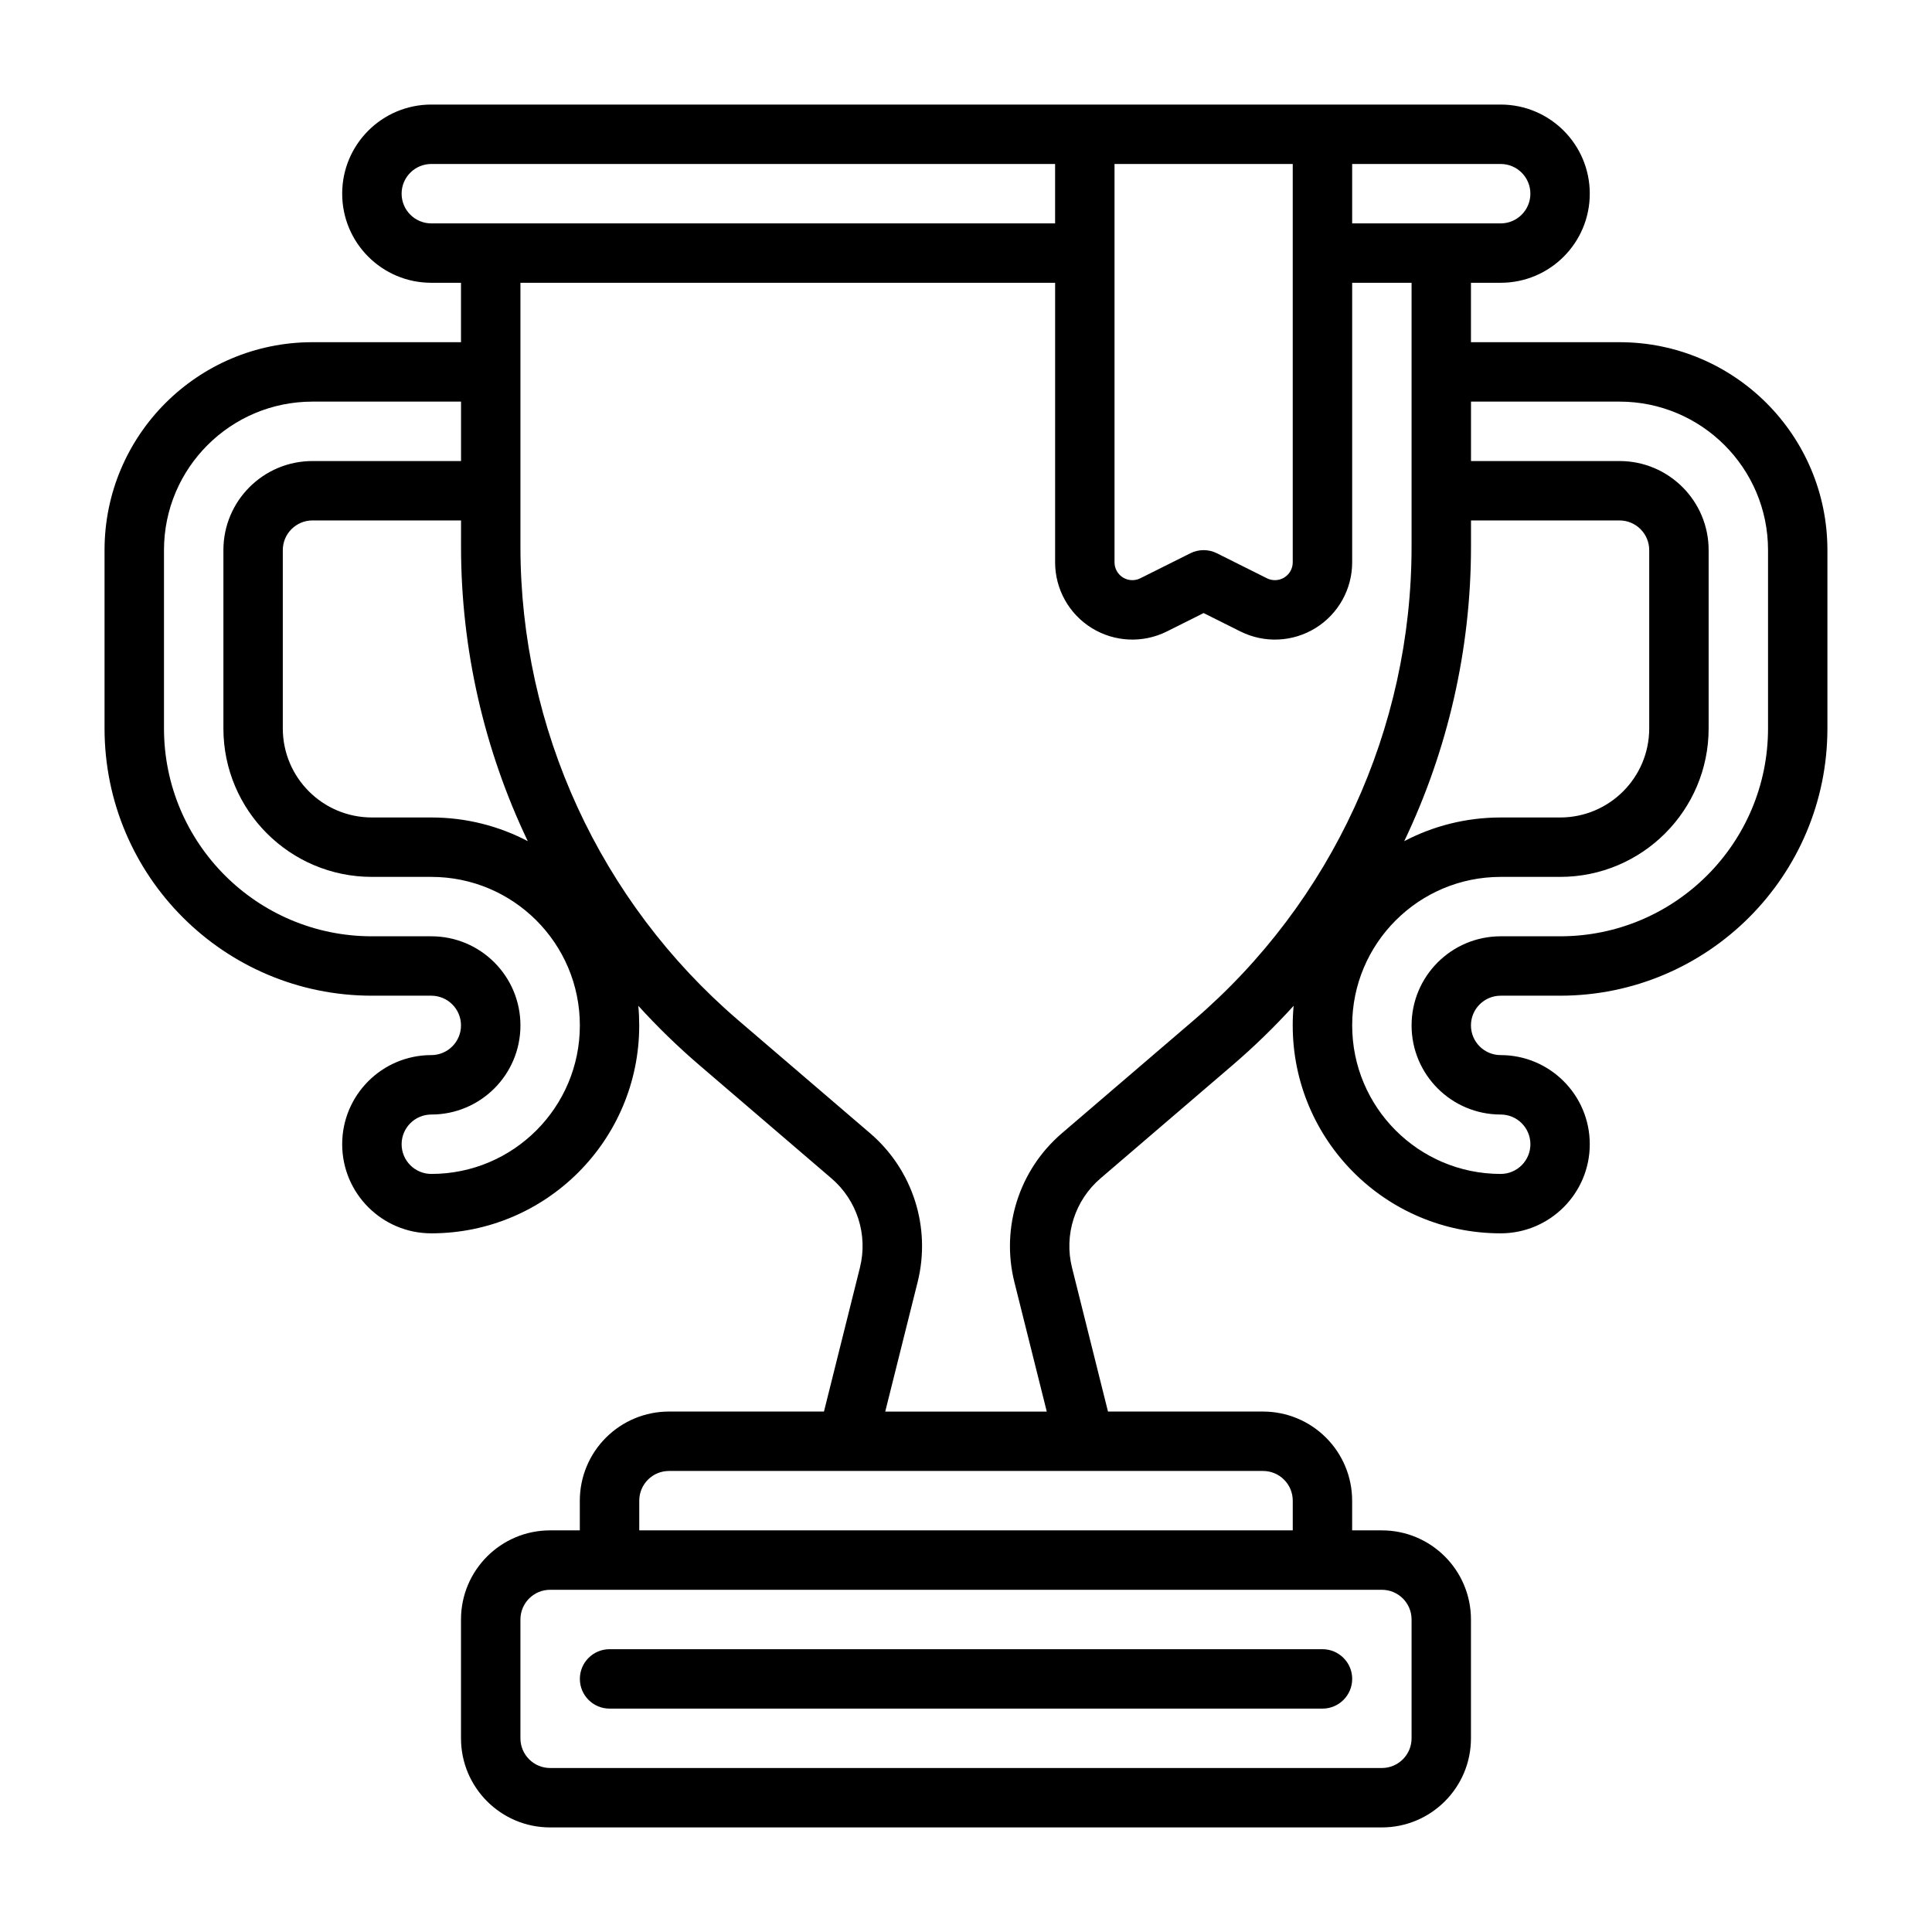 <?xml version="1.0" encoding="UTF-8"?>
<!-- Uploaded to: SVG Repo, www.svgrepo.com, Generator: SVG Repo Mixer Tools -->
<svg fill="#000000" width="800px" height="800px" version="1.1" viewBox="144 144 512 512" xmlns="http://www.w3.org/2000/svg">
 <g fill-rule="evenodd">
  <path d="m258.3 171.71h283.39c13.043 0 23.617 10.57 23.617 23.613 0 13.047-10.574 23.617-23.617 23.617h-7.871v15.746h39.359c30.434 0 55.105 24.668 55.105 55.102v47.234c0 39.129-31.719 70.848-70.852 70.848h-15.742c-4.348 0-7.871 3.527-7.871 7.871 0 4.348 3.523 7.871 7.871 7.871 13.035 0 23.617 10.582 23.617 23.617 0 13.035-10.582 23.617-23.617 23.617-30.434 0-55.105-24.672-55.105-55.105 0-1.754 0.078-3.488 0.246-5.195-5.047 5.559-10.473 10.832-16.242 15.777l-34.949 29.961c-6.797 5.824-9.715 14.98-7.543 23.66l9.531 38.133h41.086c6.266 0 12.273 2.488 16.695 6.922 4.434 4.422 6.922 10.43 6.922 16.695v7.871h7.871c13.043 0 23.617 10.574 23.617 23.617v31.488c0 13.043-10.574 23.617-23.617 23.617h-220.42c-13.043 0-23.613-10.574-23.613-23.617v-31.488c0-13.043 10.57-23.617 23.613-23.617h7.875v-7.871c0-6.266 2.484-12.273 6.918-16.695 4.422-4.434 10.43-6.922 16.695-6.922h41.086l9.531-38.133c2.172-8.68-0.746-17.836-7.539-23.66l-34.953-29.961c-5.769-4.945-11.195-10.219-16.238-15.777 0.164 1.707 0.242 3.441 0.242 5.195 0 30.434-24.672 55.105-55.105 55.105-13.035 0-23.613-10.582-23.613-23.617 0-13.035 10.578-23.617 23.613-23.617 4.348 0 7.875-3.523 7.875-7.871 0-4.344-3.527-7.871-7.875-7.871h-15.742c-39.133 0-70.848-31.719-70.848-70.848v-47.234c0-30.434 24.668-55.102 55.102-55.102h39.363v-15.746h-7.875c-13.043 0-23.613-10.57-23.613-23.617 0-13.043 10.57-23.613 23.613-23.613zm251.91 393.6h-220.42c-4.344 0-7.871 3.523-7.871 7.871v31.488c0 4.344 3.527 7.871 7.871 7.871h220.42c4.344 0 7.871-3.527 7.871-7.871v-31.488c0-4.348-3.527-7.871-7.871-7.871zm-196.8-15.746v-7.871c0-2.086 0.828-4.094 2.305-5.566 1.473-1.48 3.481-2.305 5.566-2.305h157.44c2.086 0 4.094 0.824 5.566 2.305 1.48 1.473 2.305 3.481 2.305 5.566v7.871zm110.21-330.62h-141.7v69.91c0 48.266 21.09 94.113 57.727 125.52 13.043 11.18 25.688 22.012 34.957 29.961 11.32 9.699 16.188 24.973 12.574 39.434l-8.582 34.312h42.809l-8.582-34.312c-3.613-14.461 1.254-29.734 12.574-39.434 9.273-7.949 21.914-18.781 34.957-29.961 36.637-31.406 57.727-77.254 57.727-125.52v-69.91h-15.742v74.086c0 7.09-3.676 13.68-9.707 17.41-6.039 3.731-13.57 4.07-19.918 0.898l-9.734-4.871-9.738 4.871c-6.348 3.172-13.879 2.832-19.918-0.898-6.031-3.731-9.707-10.32-9.707-17.41zm110.21 31.488h39.359c21.734 0 39.359 17.625 39.359 39.359v47.234c0 30.434-24.672 55.102-55.105 55.102h-15.742c-13.043 0-23.617 10.574-23.617 23.617 0 13.043 10.574 23.617 23.617 23.617 4.344 0 7.871 3.527 7.871 7.871s-3.527 7.871-7.871 7.871c-21.734 0-39.359-17.625-39.359-39.359 0-21.734 17.625-39.359 39.359-39.359h15.742c21.734 0 39.363-17.625 39.363-39.359v-47.234c0-13.043-10.574-23.613-23.617-23.613h-39.359zm-267.65 0h-39.363c-21.734 0-39.359 17.625-39.359 39.359v47.234c0 30.434 24.672 55.102 55.105 55.102h15.742c13.047 0 23.617 10.574 23.617 23.617 0 13.043-10.57 23.617-23.617 23.617-4.344 0-7.871 3.527-7.871 7.871s3.527 7.871 7.871 7.871c21.734 0 39.363-17.625 39.363-39.359 0-21.734-17.629-39.359-39.363-39.359h-15.742c-21.734 0-39.359-17.625-39.359-39.359v-47.234c0-13.043 10.57-23.613 23.613-23.613h39.363zm267.65 31.488v6.934c0 27.332-6.18 53.965-17.691 78.062 7.637-4.008 16.336-6.277 25.562-6.277h15.742c13.047 0 23.617-10.57 23.617-23.613v-47.234c0-4.344-3.527-7.871-7.871-7.871zm-267.65 0h-39.363c-4.344 0-7.871 3.527-7.871 7.871v47.234c0 13.043 10.574 23.613 23.617 23.613h15.742c9.227 0 17.926 2.269 25.562 6.277-11.508-24.098-17.688-50.73-17.688-78.062zm220.41-94.465v105.57c0 1.637-0.848 3.156-2.242 4.019-1.387 0.859-3.125 0.938-4.59 0.207l-13.266-6.629c-2.211-1.109-4.824-1.109-7.035 0l-13.266 6.629c-1.465 0.73-3.203 0.652-4.59-0.207-1.395-0.863-2.242-2.383-2.242-4.019v-105.57zm-62.977 0v15.746h-165.31c-4.344 0-7.871-3.527-7.871-7.875 0-4.344 3.527-7.871 7.871-7.871zm78.723 0h39.359c4.344 0 7.871 3.527 7.871 7.871 0 4.348-3.527 7.875-7.871 7.875h-39.359z"/>
  <path d="m305.54 596.8h188.93c4.348 0 7.875-3.527 7.875-7.875 0-4.344-3.527-7.871-7.875-7.871h-188.93c-4.348 0-7.871 3.527-7.871 7.871 0 4.348 3.523 7.875 7.871 7.875z"/>
 </g>
</svg>